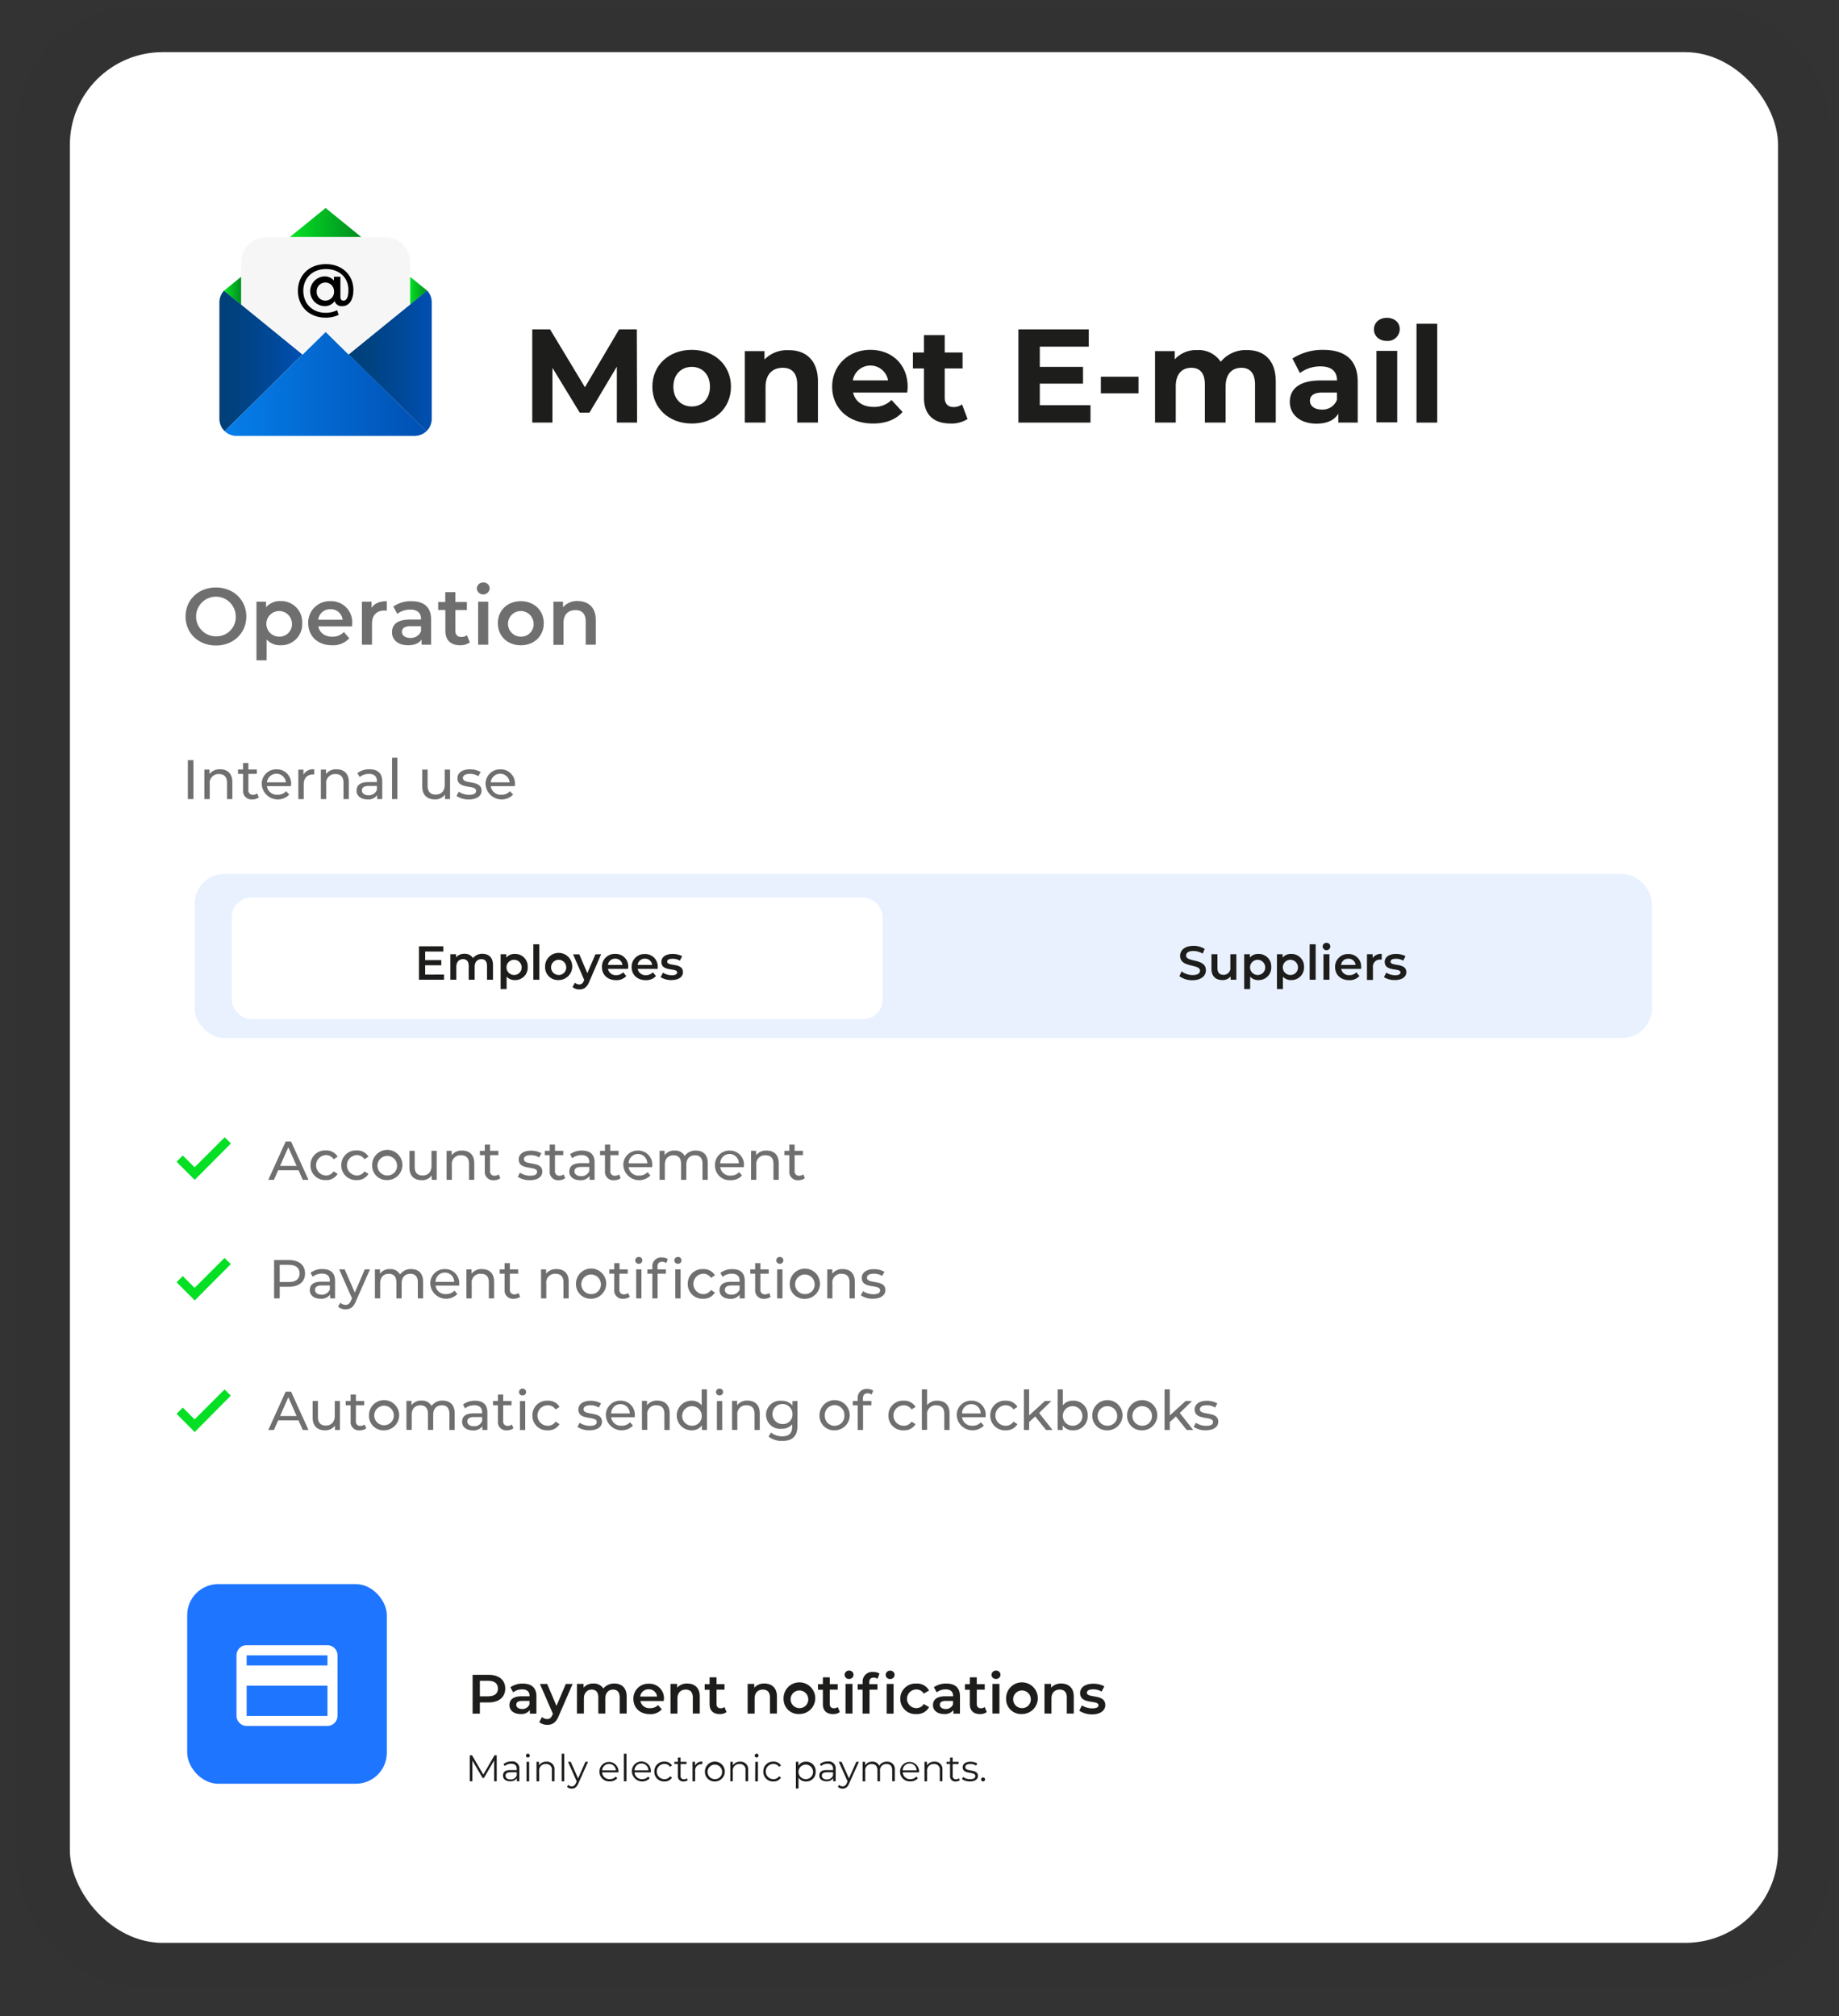 <svg xmlns="http://www.w3.org/2000/svg" xmlns:xlink="http://www.w3.org/1999/xlink" id="Capa_1" data-name="Capa 1" viewBox="0 0 591.76 648.82"><rect x="0" y="0" width="591.76" height="648.82" fill="#333333" stroke="none"/><defs><style>.cls-1{opacity:0.03;}.cls-2{fill:#fff;}.cls-3{opacity:0.1;}.cls-4{fill:#1e75ff;}.cls-5{fill:#1d1d1b;}.cls-6{fill:#706f6f;}.cls-7{fill:#05df24;}.cls-8{fill:url(#Degradado_sin_nombre_15);}.cls-9{fill:url(#Degradado_sin_nombre_33);}.cls-10{fill:url(#Degradado_sin_nombre_15-2);}.cls-11{fill:url(#Degradado_sin_nombre_33-2);}.cls-12{fill:url(#Degradado_sin_nombre_3);}.cls-13{fill:url(#Degradado_sin_nombre_15-3);}.cls-14{fill:#f6f6f6;}</style><linearGradient id="Degradado_sin_nombre_15" x1="131.93" y1="93.54" x2="137.44" y2="93.54" gradientUnits="userSpaceOnUse"><stop offset="0" stop-color="#05e024"></stop><stop offset="1" stop-color="#008c1e"></stop></linearGradient><linearGradient id="Degradado_sin_nombre_33" x1="70.6" y1="116.15" x2="97.37" y2="116.15" gradientUnits="userSpaceOnUse"><stop offset="0" stop-color="#003f77"></stop><stop offset="0.25" stop-color="#004281"></stop><stop offset="0.68" stop-color="#00499b"></stop><stop offset="1" stop-color="#0050b3"></stop></linearGradient><linearGradient id="Degradado_sin_nombre_15-2" x1="72.09" y1="93.54" x2="77.61" y2="93.54" xlink:href="#Degradado_sin_nombre_15"></linearGradient><linearGradient id="Degradado_sin_nombre_33-2" x1="112.17" y1="116.15" x2="138.93" y2="116.15" xlink:href="#Degradado_sin_nombre_33"></linearGradient><linearGradient id="Degradado_sin_nombre_3" x1="72.3" y1="123.56" x2="137.23" y2="123.56" gradientUnits="userSpaceOnUse"><stop offset="0" stop-color="#067eea"></stop><stop offset="1" stop-color="#0050b3"></stop></linearGradient><linearGradient id="Degradado_sin_nombre_15-3" x1="93.24" y1="71.63" x2="116.3" y2="71.63" xlink:href="#Degradado_sin_nombre_15"></linearGradient></defs><g class="cls-1"><rect x="5.44" y="1.92" width="583.76" height="637.58" rx="39.5"></rect></g><rect class="cls-2" x="22.48" y="16.78" width="549.67" height="608.49" rx="29.86"></rect><g class="cls-3"><rect class="cls-4" x="62.59" y="281.25" width="468.99" height="52.82" rx="9.6"></rect></g><rect class="cls-2" x="74.6" y="288.86" width="209.42" height="39.13" rx="6.2"></rect><path class="cls-5" d="M142.88,313.63v1.68h-8.07V304.55h7.85v1.68h-5.85V309H142v1.65h-5.19v3Z"></path><path class="cls-5" d="M158.64,310.6v4.71h-1.92v-4.46c0-1.46-.68-2.17-1.84-2.17s-2.14.83-2.14,2.46v4.17h-1.92v-4.46c0-1.46-.68-2.17-1.84-2.17s-2.14.83-2.14,2.46v4.17h-1.92V307.1h1.83v1a3.39,3.39,0,0,1,2.69-1.14,3.06,3.06,0,0,1,2.76,1.37,3.82,3.82,0,0,1,3.08-1.37C157.26,307,158.64,308.13,158.64,310.6Z"></path><path class="cls-5" d="M169.81,311.2a4,4,0,0,1-4.17,4.21,3.37,3.37,0,0,1-2.62-1.1v4h-1.93V307.1h1.83v1.08a3.37,3.37,0,0,1,2.72-1.17A4,4,0,0,1,169.81,311.2Zm-1.95,0a2.44,2.44,0,1,0-2.43,2.57A2.39,2.39,0,0,0,167.86,311.2Z"></path><path class="cls-5" d="M171.63,303.9h1.92v11.41h-1.92Z"></path><path class="cls-5" d="M175.4,311.2a4.37,4.37,0,1,1,4.36,4.21A4.13,4.13,0,0,1,175.4,311.2Zm6.8,0a2.44,2.44,0,1,0-2.44,2.57A2.39,2.39,0,0,0,182.2,311.2Z"></path><path class="cls-5" d="M193.43,307.1,189.59,316c-.75,1.86-1.8,2.42-3.16,2.42a3.37,3.37,0,0,1-2.2-.75l.77-1.41a2.1,2.1,0,0,0,1.41.57c.68,0,1.08-.33,1.45-1.14l.13-.32-3.58-8.24h2l2.58,6.07,2.6-6.07Z"></path><path class="cls-5" d="M202.08,311.82h-6.44a2.49,2.49,0,0,0,2.66,2,3,3,0,0,0,2.23-.9l1,1.19a4.17,4.17,0,0,1-3.3,1.33c-2.76,0-4.54-1.76-4.54-4.21A4.08,4.08,0,0,1,198,307a4,4,0,0,1,4.15,4.24C202.11,311.4,202.1,311.63,202.08,311.82Zm-6.45-1.28h4.65a2.23,2.23,0,0,0-2.32-2A2.26,2.26,0,0,0,195.63,310.54Z"></path><path class="cls-5" d="M211.64,311.82H205.2a2.49,2.49,0,0,0,2.66,2,2.92,2.92,0,0,0,2.22-.9l1,1.19a4.16,4.16,0,0,1-3.3,1.33c-2.75,0-4.53-1.76-4.53-4.21a4.07,4.07,0,0,1,4.24-4.19,4,4,0,0,1,4.15,4.24C211.67,311.4,211.65,311.63,211.64,311.82Zm-6.46-1.28h4.66a2.23,2.23,0,0,0-2.32-2A2.26,2.26,0,0,0,205.18,310.54Z"></path><path class="cls-5" d="M212.57,314.49l.74-1.46a5.49,5.49,0,0,0,2.86.82c1.21,0,1.72-.34,1.72-.91,0-1.57-5.07-.09-5.07-3.37,0-1.55,1.39-2.56,3.61-2.56a6.47,6.47,0,0,1,3.07.71l-.74,1.46a4.39,4.39,0,0,0-2.35-.62c-1.17,0-1.72.38-1.72.92,0,1.66,5.07.19,5.07,3.4,0,1.53-1.41,2.53-3.72,2.53A6.56,6.56,0,0,1,212.57,314.49Z"></path><path class="cls-5" d="M379.51,314.17l.69-1.55a6,6,0,0,0,3.55,1.18c1.68,0,2.39-.6,2.39-1.4,0-2.32-6.4-.8-6.4-4.79,0-1.74,1.39-3.21,4.34-3.21a6.76,6.76,0,0,1,3.58,1L387,306.9a6,6,0,0,0-3-.84c-1.66,0-2.33.64-2.33,1.46,0,2.29,6.37.79,6.37,4.74,0,1.72-1.4,3.2-4.35,3.2A6.92,6.92,0,0,1,379.51,314.17Z"></path><path class="cls-5" d="M397.84,307.1v8.21H396v-1.05a3.35,3.35,0,0,1-2.64,1.15c-2.1,0-3.53-1.15-3.53-3.62V307.1h1.92v4.43c0,1.49.7,2.19,1.92,2.19a2.16,2.16,0,0,0,2.24-2.47V307.1Z"></path><path class="cls-5" d="M409.07,311.2a4,4,0,0,1-4.16,4.21,3.37,3.37,0,0,1-2.63-1.1v4h-1.92V307.1h1.83v1.08a3.35,3.35,0,0,1,2.72-1.17A4,4,0,0,1,409.07,311.2Zm-1.95,0a2.44,2.44,0,1,0-2.43,2.57A2.39,2.39,0,0,0,407.12,311.2Z"></path><path class="cls-5" d="M419.61,311.2a4,4,0,0,1-4.16,4.21,3.37,3.37,0,0,1-2.63-1.1v4H410.9V307.1h1.83v1.08a3.35,3.35,0,0,1,2.72-1.17A4,4,0,0,1,419.61,311.2Zm-1.95,0a2.44,2.44,0,1,0-2.43,2.57A2.39,2.39,0,0,0,417.66,311.2Z"></path><path class="cls-5" d="M421.43,303.9h1.93v11.41h-1.93Z"></path><path class="cls-5" d="M425.61,304.6a1.18,1.18,0,0,1,1.23-1.16,1.15,1.15,0,0,1,1.23,1.11,1.23,1.23,0,0,1-2.46.05Zm.26,2.5h1.92v8.21h-1.92Z"></path><path class="cls-5" d="M438,311.82h-6.44a2.49,2.49,0,0,0,2.66,2,2.92,2.92,0,0,0,2.22-.9l1,1.19a4.16,4.16,0,0,1-3.3,1.33c-2.75,0-4.53-1.76-4.53-4.21a4.08,4.08,0,0,1,4.24-4.19,4,4,0,0,1,4.15,4.24C438,311.4,438,311.63,438,311.82Zm-6.46-1.28h4.66a2.23,2.23,0,0,0-2.32-2A2.26,2.26,0,0,0,431.54,310.54Z"></path><path class="cls-5" d="M444.62,307v1.83a2.58,2.58,0,0,0-.45,0,2.24,2.24,0,0,0-2.38,2.54v4h-1.92V307.1h1.83v1.2A3.22,3.22,0,0,1,444.62,307Z"></path><path class="cls-5" d="M445.34,314.49l.73-1.46a5.52,5.52,0,0,0,2.86.82c1.22,0,1.72-.34,1.72-.91,0-1.57-5.07-.09-5.07-3.37,0-1.55,1.4-2.56,3.61-2.56a6.52,6.52,0,0,1,3.08.71l-.74,1.46a4.41,4.41,0,0,0-2.35-.62c-1.17,0-1.72.38-1.72.92,0,1.66,5.07.19,5.07,3.4,0,1.53-1.42,2.53-3.72,2.53A6.51,6.51,0,0,1,445.34,314.49Z"></path><rect class="cls-4" x="60.24" y="509.82" width="64.23" height="64.23" rx="9.95"></rect><path class="cls-5" d="M159.84,564.91v8.36H159v-6.69l-3.29,5.63h-.41l-3.29-5.6v6.66h-.85v-8.36h.73l3.63,6.2,3.6-6.2Z"></path><path class="cls-5" d="M167.12,569.37v3.9h-.81v-1a2.36,2.36,0,0,1-2.16,1c-1.42,0-2.29-.74-2.29-1.83s.62-1.78,2.42-1.78h2v-.38c0-1.08-.61-1.66-1.78-1.66a3.19,3.19,0,0,0-2.1.74l-.38-.63a4,4,0,0,1,2.56-.85A2.23,2.23,0,0,1,167.12,569.37Zm-.84,2v-1h-2c-1.21,0-1.61.48-1.61,1.13s.59,1.18,1.59,1.18A2,2,0,0,0,166.28,571.38Z"></path><path class="cls-5" d="M169.24,565a.62.62,0,0,1,1.24,0,.62.62,0,0,1-1.24,0Zm.19,2h.85v6.29h-.85Z"></path><path class="cls-5" d="M178.42,569.63v3.64h-.85v-3.56a1.75,1.75,0,0,0-1.88-2,2.06,2.06,0,0,0-2.2,2.27v3.3h-.85V567h.81v1.16a2.66,2.66,0,0,1,2.39-1.2A2.4,2.4,0,0,1,178.42,569.63Z"></path><path class="cls-5" d="M180.73,564.4h.84v8.87h-.84Z"></path><path class="cls-5" d="M189.22,567l-3.14,7c-.53,1.23-1.2,1.63-2.09,1.63a2.11,2.11,0,0,1-1.53-.58l.39-.63a1.57,1.57,0,0,0,1.15.48c.56,0,.94-.26,1.3-1l.28-.61L182.77,567h.88l2.37,5.35,2.36-5.35Z"></path><path class="cls-5" d="M199,570.39h-5.25a2.33,2.33,0,0,0,2.47,2.19,2.47,2.47,0,0,0,1.92-.83l.48.55a3.08,3.08,0,0,1-2.42,1,3.11,3.11,0,0,1-3.3-3.2,3.06,3.06,0,1,1,6.12,0C199,570.2,199,570.29,199,570.39Zm-5.25-.63h4.45a2.23,2.23,0,0,0-4.45,0Z"></path><path class="cls-5" d="M200.76,564.4h.84v8.87h-.84Z"></path><path class="cls-5" d="M209.44,570.39h-5.26a2.34,2.34,0,0,0,2.48,2.19,2.48,2.48,0,0,0,1.92-.83l.48.55a3.32,3.32,0,0,1-5.72-2.17,3.06,3.06,0,1,1,6.11,0C209.45,570.2,209.44,570.29,209.44,570.39Zm-5.26-.63h4.46a2.23,2.23,0,0,0-4.46,0Z"></path><path class="cls-5" d="M210.55,570.13a3.09,3.09,0,0,1,3.24-3.19,2.75,2.75,0,0,1,2.46,1.24l-.64.43a2.11,2.11,0,0,0-1.82-.93,2.45,2.45,0,0,0,0,4.9,2.11,2.11,0,0,0,1.82-.92l.64.43a2.77,2.77,0,0,1-2.46,1.24A3.1,3.1,0,0,1,210.55,570.13Z"></path><path class="cls-5" d="M221.29,572.89a2,2,0,0,1-1.33.44,1.67,1.67,0,0,1-1.84-1.83v-3.8H217V567h1.12v-1.37H219V567h1.91v.72H219v3.75a1,1,0,0,0,1.09,1.15,1.44,1.44,0,0,0,.93-.32Z"></path><path class="cls-5" d="M226,566.94v.82h-.2a2,2,0,0,0-2.11,2.32v3.2h-.85V567h.81v1.24A2.36,2.36,0,0,1,226,566.94Z"></path><path class="cls-5" d="M226.83,570.13a3.2,3.2,0,1,1,3.2,3.2A3.09,3.09,0,0,1,226.83,570.13Zm5.53,0a2.34,2.34,0,1,0-2.33,2.45A2.29,2.29,0,0,0,232.36,570.13Z"></path><path class="cls-5" d="M240.74,569.63v3.64h-.85v-3.56a1.76,1.76,0,0,0-1.89-2,2.06,2.06,0,0,0-2.2,2.27v3.3H235V567h.81v1.16a2.66,2.66,0,0,1,2.39-1.2A2.41,2.41,0,0,1,240.74,569.63Z"></path><path class="cls-5" d="M242.85,565a.62.62,0,0,1,1.24,0,.62.62,0,0,1-1.24,0Zm.19,2h.85v6.29H243Z"></path><path class="cls-5" d="M245.62,570.13a3.09,3.09,0,0,1,3.24-3.19,2.75,2.75,0,0,1,2.46,1.24l-.64.43a2.14,2.14,0,0,0-1.82-.93,2.45,2.45,0,0,0,0,4.9,2.13,2.13,0,0,0,1.82-.92l.64.43a2.77,2.77,0,0,1-2.46,1.24A3.1,3.1,0,0,1,245.62,570.13Z"></path><path class="cls-5" d="M262.47,570.13a3,3,0,0,1-3.13,3.2,2.76,2.76,0,0,1-2.39-1.24v3.5h-.85V567h.82v1.25a2.72,2.72,0,0,1,2.42-1.29A3,3,0,0,1,262.47,570.13Zm-.85,0a2.34,2.34,0,1,0-2.34,2.45A2.31,2.31,0,0,0,261.62,570.13Z"></path><path class="cls-5" d="M268.91,569.37v3.9h-.81v-1a2.37,2.37,0,0,1-2.16,1c-1.43,0-2.3-.74-2.3-1.83s.62-1.78,2.43-1.78h2v-.38c0-1.08-.61-1.66-1.78-1.66a3.16,3.16,0,0,0-2.09.74l-.38-.63a4,4,0,0,1,2.55-.85A2.23,2.23,0,0,1,268.91,569.37Zm-.85,2v-1h-2c-1.22,0-1.61.48-1.61,1.13s.58,1.18,1.59,1.18A2,2,0,0,0,268.06,571.38Z"></path><path class="cls-5" d="M276.38,567l-3.15,7c-.52,1.23-1.19,1.63-2.09,1.63a2.15,2.15,0,0,1-1.53-.58l.4-.63a1.56,1.56,0,0,0,1.14.48c.57,0,1-.26,1.31-1l.27-.61L269.92,567h.89l2.36,5.35,2.37-5.35Z"></path><path class="cls-5" d="M287.94,569.63v3.64h-.85v-3.56c0-1.33-.67-2-1.8-2a2,2,0,0,0-2.11,2.27v3.3h-.84v-3.56c0-1.33-.67-2-1.82-2a2,2,0,0,0-2.1,2.27v3.3h-.85V567h.81v1.15a2.55,2.55,0,0,1,2.31-1.19,2.25,2.25,0,0,1,2.23,1.32,2.74,2.74,0,0,1,2.49-1.32A2.37,2.37,0,0,1,287.94,569.63Z"></path><path class="cls-5" d="M295.74,570.39h-5.26a2.33,2.33,0,0,0,2.47,2.19,2.49,2.49,0,0,0,1.93-.83l.47.55a3.08,3.08,0,0,1-2.42,1,3.11,3.11,0,0,1-3.3-3.2,3.06,3.06,0,1,1,6.12,0C295.75,570.2,295.74,570.29,295.74,570.39Zm-5.26-.63h4.46a2.23,2.23,0,0,0-4.46,0Z"></path><path class="cls-5" d="M303.26,569.63v3.64h-.85v-3.56a1.75,1.75,0,0,0-1.88-2,2.06,2.06,0,0,0-2.2,2.27v3.3h-.85V567h.81v1.16a2.64,2.64,0,0,1,2.39-1.2A2.4,2.4,0,0,1,303.26,569.63Z"></path><path class="cls-5" d="M308.87,572.89a2,2,0,0,1-1.32.44,1.66,1.66,0,0,1-1.84-1.83v-3.8h-1.13V567h1.13v-1.37h.85V567h1.91v.72h-1.91v3.75a1,1,0,0,0,1.08,1.15,1.4,1.4,0,0,0,.93-.32Z"></path><path class="cls-5" d="M309.54,572.55l.38-.67a3.78,3.78,0,0,0,2.24.71c1.19,0,1.68-.41,1.68-1,0-1.64-4.07-.35-4.07-2.83,0-1,.88-1.79,2.48-1.79a4.26,4.26,0,0,1,2.23.58l-.37.68a3.25,3.25,0,0,0-1.86-.53c-1.13,0-1.63.44-1.63,1,0,1.69,4.07.41,4.07,2.83,0,1.08-.95,1.79-2.59,1.79A4.24,4.24,0,0,1,309.54,572.55Z"></path><path class="cls-5" d="M315.7,572.67a.64.64,0,1,1,1.28,0,.64.64,0,1,1-1.28,0Z"></path><path class="cls-5" d="M162.58,543.42c0,2.76-2,4.47-5.34,4.47h-2.83v3.61h-2.33V539h5.16C160.54,539,162.58,540.65,162.58,543.42Zm-2.35,0c0-1.57-1.06-2.49-3.1-2.49h-2.72v5h2.72C159.17,545.91,160.23,545,160.23,543.42Z"></path><path class="cls-5" d="M172.61,545.9v5.6H170.5v-1.16a3.41,3.41,0,0,1-3,1.29c-2.19,0-3.57-1.2-3.57-2.87s1.08-2.85,4-2.85h2.47v-.14c0-1.31-.79-2.08-2.38-2.08a4.73,4.73,0,0,0-2.9.95l-.88-1.63a6.72,6.72,0,0,1,4-1.18C171,541.83,172.61,543.14,172.61,545.9Zm-2.24,2.61V547.4h-2.31c-1.52,0-1.93.58-1.93,1.27S166.81,550,168,550A2.42,2.42,0,0,0,170.37,548.51Z"></path><path class="cls-5" d="M184.26,541.94l-4.48,10.33c-.88,2.17-2.1,2.83-3.69,2.83a4,4,0,0,1-2.56-.87l.89-1.65a2.44,2.44,0,0,0,1.65.66c.79,0,1.25-.37,1.68-1.32l.16-.38-4.17-9.6h2.33l3,7.07,3-7.07Z"></path><path class="cls-5" d="M201.65,546v5.48h-2.24v-5.19c0-1.7-.79-2.53-2.15-2.53s-2.49,1-2.49,2.87v4.85h-2.24v-5.19c0-1.7-.78-2.53-2.15-2.53s-2.49,1-2.49,2.87v4.85h-2.24v-9.56h2.14v1.22a3.94,3.94,0,0,1,3.13-1.33,3.61,3.61,0,0,1,3.23,1.59,4.48,4.48,0,0,1,3.58-1.59C200,541.83,201.65,543.14,201.65,546Z"></path><path class="cls-5" d="M213.57,547.44h-7.51a2.91,2.91,0,0,0,3.1,2.29,3.42,3.42,0,0,0,2.6-1l1.2,1.38a4.85,4.85,0,0,1-3.85,1.56c-3.21,0-5.29-2.06-5.29-4.91a4.76,4.76,0,0,1,5-4.89,4.66,4.66,0,0,1,4.83,4.94C213.6,547,213.59,547.22,213.57,547.44ZM206,546h5.43a2.6,2.6,0,0,0-2.7-2.33A2.65,2.65,0,0,0,206,546Z"></path><path class="cls-5" d="M225.18,546v5.48h-2.24v-5.19c0-1.7-.84-2.53-2.28-2.53-1.59,0-2.67,1-2.67,2.89v4.83h-2.23v-9.56h2.13v1.23a4.17,4.17,0,0,1,3.29-1.34C223.48,541.83,225.18,543.14,225.18,546Z"></path><path class="cls-5" d="M233.78,551a3.52,3.52,0,0,1-2.15.65c-2.1,0-3.3-1.11-3.3-3.23v-4.6h-1.57V542h1.57v-2.19h2.24V542h2.56v1.79h-2.56v4.55c0,.93.47,1.43,1.33,1.43a2,2,0,0,0,1.25-.39Z"></path><path class="cls-5" d="M250,546v5.48h-2.24v-5.19c0-1.7-.84-2.53-2.27-2.53-1.6,0-2.67,1-2.67,2.89v4.83h-2.24v-9.56h2.13v1.23a4.2,4.2,0,0,1,3.3-1.34C248.29,541.83,250,543.14,250,546Z"></path><path class="cls-5" d="M252.14,546.72a5.1,5.1,0,1,1,5.09,4.91A4.81,4.81,0,0,1,252.14,546.72Zm7.94,0a2.84,2.84,0,1,0-2.85,3A2.78,2.78,0,0,0,260.08,546.72Z"></path><path class="cls-5" d="M270.24,551a3.54,3.54,0,0,1-2.15.65c-2.1,0-3.3-1.11-3.3-3.23v-4.6h-1.57V542h1.57v-2.19H267V542h2.56v1.79H267v4.55c0,.93.47,1.43,1.33,1.43a2,2,0,0,0,1.25-.39Z"></path><path class="cls-5" d="M271.78,539a1.37,1.37,0,0,1,1.43-1.35,1.34,1.34,0,0,1,1.44,1.29,1.38,1.38,0,0,1-1.44,1.4A1.36,1.36,0,0,1,271.78,539Zm.3,2.92h2.24v9.56h-2.24Z"></path><path class="cls-5" d="M281,538.09a3.55,3.55,0,0,1,2,.52l-.63,1.68a2.22,2.22,0,0,0-1.23-.39c-.93,0-1.42.51-1.42,1.54V542h2.64v1.79h-2.56v7.7h-2.24v-7.7H276V542h1.58v-.61A3.09,3.09,0,0,1,281,538.09Zm4,.93a1.37,1.37,0,0,1,1.43-1.35,1.34,1.34,0,0,1,1.44,1.29,1.38,1.38,0,0,1-1.44,1.4A1.36,1.36,0,0,1,285,539Zm.31,2.92h2.23v9.56h-2.23Z"></path><path class="cls-5" d="M289.7,546.72a4.84,4.84,0,0,1,5.17-4.89,4.31,4.31,0,0,1,4.09,2.22l-1.72,1a2.71,2.71,0,0,0-2.38-1.33,3,3,0,0,0,0,6,2.72,2.72,0,0,0,2.38-1.32l1.72,1a4.36,4.36,0,0,1-4.09,2.24A4.85,4.85,0,0,1,289.7,546.72Z"></path><path class="cls-5" d="M308.9,545.9v5.6h-2.11v-1.16a3.41,3.41,0,0,1-3,1.29c-2.19,0-3.57-1.2-3.57-2.87s1.08-2.85,4-2.85h2.47v-.14c0-1.31-.79-2.08-2.38-2.08a4.71,4.71,0,0,0-2.9.95L300.5,543a6.72,6.72,0,0,1,4.05-1.18C307.31,541.83,308.9,543.14,308.9,545.9Zm-2.24,2.61V547.4h-2.31c-1.52,0-1.93.58-1.93,1.27s.68,1.33,1.82,1.33A2.42,2.42,0,0,0,306.66,548.51Z"></path><path class="cls-5" d="M317.52,551a3.52,3.52,0,0,1-2.15.65c-2.1,0-3.3-1.11-3.3-3.23v-4.6H310.5V542h1.57v-2.19h2.24V542h2.56v1.79h-2.56v4.55c0,.93.47,1.43,1.33,1.43a2,2,0,0,0,1.25-.39Z"></path><path class="cls-5" d="M319.06,539a1.37,1.37,0,0,1,1.43-1.35,1.34,1.34,0,0,1,1.44,1.29,1.38,1.38,0,0,1-1.44,1.4A1.36,1.36,0,0,1,319.06,539Zm.3,2.92h2.24v9.56h-2.24Z"></path><path class="cls-5" d="M323.75,546.72a5.1,5.1,0,1,1,5.09,4.91A4.81,4.81,0,0,1,323.75,546.72Zm7.94,0a2.84,2.84,0,1,0-2.85,3A2.78,2.78,0,0,0,331.69,546.72Z"></path><path class="cls-5" d="M345.52,546v5.48h-2.24v-5.19c0-1.7-.84-2.53-2.27-2.53-1.6,0-2.67,1-2.67,2.89v4.83H336.1v-9.56h2.13v1.23a4.18,4.18,0,0,1,3.3-1.34C343.82,541.83,345.52,543.14,345.52,546Z"></path><path class="cls-5" d="M347.28,550.55l.86-1.7a6.38,6.38,0,0,0,3.33.95c1.42,0,2-.39,2-1,0-1.83-5.91-.11-5.91-3.93,0-1.81,1.63-3,4.21-3a7.6,7.6,0,0,1,3.58.82l-.86,1.71a5.24,5.24,0,0,0-2.74-.72c-1.36,0-2,.45-2,1.07,0,1.94,5.91.22,5.91,4,0,1.79-1.65,3-4.33,3A7.58,7.58,0,0,1,347.28,550.55Z"></path><path class="cls-6" d="M96.06,376.63H89.5l-1.35,3.08H86.33l5.59-12.33h1.74l5.61,12.33H97.42Zm-.62-1.41-2.66-6-2.66,6Z"></path><path class="cls-6" d="M99.91,375a4.66,4.66,0,0,1,4.93-4.75,4.15,4.15,0,0,1,3.81,2l-1.29.83a2.9,2.9,0,0,0-2.54-1.34,3.29,3.29,0,0,0,0,6.57,2.9,2.9,0,0,0,2.54-1.34l1.29.81a4.17,4.17,0,0,1-3.81,2A4.68,4.68,0,0,1,99.91,375Z"></path><path class="cls-6" d="M109.83,375a4.66,4.66,0,0,1,4.94-4.75,4.15,4.15,0,0,1,3.8,2l-1.28.83a2.91,2.91,0,0,0-2.54-1.34,3.29,3.29,0,0,0,0,6.57,2.91,2.91,0,0,0,2.54-1.34l1.28.81a4.16,4.16,0,0,1-3.8,2A4.68,4.68,0,0,1,109.83,375Z"></path><path class="cls-6" d="M119.76,375a4.86,4.86,0,1,1,4.86,4.78A4.64,4.64,0,0,1,119.76,375Zm8,0a3.15,3.15,0,1,0-3.14,3.3A3.06,3.06,0,0,0,127.76,375Z"></path><path class="cls-6" d="M140.52,370.37v9.34h-1.6v-1.4a3.82,3.82,0,0,1-3.17,1.51c-2.42,0-4-1.32-4-4.07v-5.38h1.69v5.19c0,1.83.92,2.75,2.52,2.75,1.76,0,2.89-1.1,2.89-3.11v-4.83Z"></path><path class="cls-6" d="M152.61,374.34v5.37h-1.69v-5.18c0-1.83-.91-2.73-2.52-2.73a2.78,2.78,0,0,0-3,3.1v4.81h-1.69v-9.34h1.62v1.41a4,4,0,0,1,3.37-1.49C151,370.29,152.61,371.59,152.61,374.34Z"></path><path class="cls-6" d="M161,379.17a3.2,3.2,0,0,1-2,.65,2.67,2.67,0,0,1-3-2.93v-5.12h-1.58v-1.4H156v-2h1.69v2h2.68v1.4h-2.68v5.05a1.38,1.38,0,0,0,1.47,1.57,2.14,2.14,0,0,0,1.32-.44Z"></path><path class="cls-6" d="M166.61,378.73l.71-1.34a6,6,0,0,0,3.28,1c1.57,0,2.22-.48,2.22-1.27,0-2.1-5.91-.28-5.91-4,0-1.68,1.5-2.8,3.9-2.8a6.76,6.76,0,0,1,3.4.84l-.72,1.34a4.94,4.94,0,0,0-2.7-.74c-1.48,0-2.2.55-2.2,1.29,0,2.2,5.92.4,5.92,4,0,1.7-1.55,2.77-4,2.77A6.81,6.81,0,0,1,166.61,378.73Z"></path><path class="cls-6" d="M181.88,379.17a3.2,3.2,0,0,1-2,.65,2.67,2.67,0,0,1-3-2.93v-5.12h-1.58v-1.4h1.58v-2h1.7v2h2.67v1.4h-2.67v5.05a1.37,1.37,0,0,0,1.46,1.57,2.14,2.14,0,0,0,1.32-.44Z"></path><path class="cls-6" d="M191.33,374.08v5.63h-1.61v-1.23a3.44,3.44,0,0,1-3.06,1.34c-2.12,0-3.46-1.13-3.46-2.75s1-2.73,3.76-2.73h2.67V374c0-1.42-.82-2.25-2.5-2.25a4.75,4.75,0,0,0-3,1l-.7-1.27a6.25,6.25,0,0,1,3.86-1.19C189.88,370.29,191.33,371.52,191.33,374.08Zm-1.7,2.78v-1.3H187c-1.68,0-2.15.65-2.15,1.44s.77,1.52,2.06,1.52A2.71,2.71,0,0,0,189.63,376.86Z"></path><path class="cls-6" d="M199.72,379.17a3.2,3.2,0,0,1-2.05.65,2.67,2.67,0,0,1-3-2.93v-5.12h-1.58v-1.4h1.58v-2h1.69v2h2.68v1.4H196.4v5.05a1.38,1.38,0,0,0,1.47,1.57,2.14,2.14,0,0,0,1.32-.44Z"></path><path class="cls-6" d="M209.86,375.61h-7.58a3.16,3.16,0,0,0,3.38,2.73,3.5,3.5,0,0,0,2.7-1.13l.93,1.1a5.1,5.1,0,0,1-8.71-3.27,4.58,4.58,0,0,1,4.69-4.75,4.5,4.5,0,0,1,4.62,4.81C209.89,375.24,209.87,375.45,209.86,375.61Zm-7.58-1.22h6a3,3,0,0,0-6,0Z"></path><path class="cls-6" d="M227.75,374.34v5.37h-1.7v-5.18c0-1.83-.88-2.73-2.41-2.73-1.69,0-2.8,1.08-2.8,3.1v4.81h-1.69v-5.18c0-1.83-.89-2.73-2.42-2.73-1.69,0-2.8,1.08-2.8,3.1v4.81h-1.69v-9.34h1.62v1.4a3.75,3.75,0,0,1,3.22-1.48,3.47,3.47,0,0,1,3.25,1.72,4.21,4.21,0,0,1,3.59-1.72C226.2,370.29,227.75,371.59,227.75,374.34Z"></path><path class="cls-6" d="M239.33,375.61h-7.58a3.17,3.17,0,0,0,3.39,2.73,3.46,3.46,0,0,0,2.69-1.13l.94,1.1a4.73,4.73,0,0,1-3.69,1.51,4.68,4.68,0,0,1-5-4.78,4.57,4.57,0,0,1,4.69-4.75,4.5,4.5,0,0,1,4.62,4.81A4.75,4.75,0,0,1,239.33,375.61Zm-7.58-1.22h6a3,3,0,0,0-6,0Z"></path><path class="cls-6" d="M250.58,374.34v5.37h-1.69v-5.18c0-1.83-.92-2.73-2.52-2.73a2.78,2.78,0,0,0-3,3.1v4.81h-1.69v-9.34h1.62v1.41a4,4,0,0,1,3.37-1.49C249,370.29,250.58,371.59,250.58,374.34Z"></path><path class="cls-6" d="M259,379.17a3.19,3.19,0,0,1-2,.65,2.67,2.67,0,0,1-3-2.93v-5.12h-1.58v-1.4H254v-2h1.7v2h2.68v1.4h-2.68v5.05a1.38,1.38,0,0,0,1.46,1.57,2.14,2.14,0,0,0,1.32-.44Z"></path><path class="cls-6" d="M98.16,409.82c0,2.68-1.94,4.3-5.15,4.3H90v3.74H88.2V405.52H93C96.22,405.52,98.16,407.14,98.16,409.82Zm-1.76,0c0-1.76-1.18-2.76-3.44-2.76H90v5.53h3C95.22,412.59,96.4,411.59,96.4,409.82Z"></path><path class="cls-6" d="M107.82,412.22v5.64h-1.6v-1.23a3.5,3.5,0,0,1-3.07,1.34c-2.12,0-3.46-1.13-3.46-2.75s1-2.74,3.76-2.74h2.68v-.33c0-1.43-.83-2.26-2.51-2.26a4.72,4.72,0,0,0-3,1l-.7-1.27a6.19,6.19,0,0,1,3.86-1.2C106.37,408.43,107.82,409.66,107.82,412.22ZM106.13,415v-1.3h-2.61c-1.68,0-2.15.65-2.15,1.45s.77,1.51,2.06,1.51A2.71,2.71,0,0,0,106.13,415Z"></path><path class="cls-6" d="M119.05,408.52l-4.53,10.27c-.83,2-1.9,2.59-3.33,2.59a3.53,3.53,0,0,1-2.4-.86l.72-1.27a2.4,2.4,0,0,0,1.68.69c.81,0,1.32-.37,1.78-1.45l.3-.65-4.13-9.32h1.77l3.26,7.47,3.22-7.47Z"></path><path class="cls-6" d="M136.15,412.48v5.38h-1.7v-5.18c0-1.83-.88-2.73-2.41-2.73-1.69,0-2.8,1.07-2.8,3.1v4.81h-1.69v-5.18c0-1.83-.89-2.73-2.42-2.73-1.69,0-2.8,1.07-2.8,3.1v4.81h-1.69v-9.34h1.62v1.39a3.78,3.78,0,0,1,3.22-1.48,3.46,3.46,0,0,1,3.25,1.73,4.2,4.2,0,0,1,3.59-1.73C134.6,408.43,136.15,409.73,136.15,412.48Z"></path><path class="cls-6" d="M147.73,413.75h-7.58a3.17,3.17,0,0,0,3.39,2.73,3.49,3.49,0,0,0,2.69-1.12l.94,1.09a5.09,5.09,0,0,1-8.71-3.26,4.57,4.57,0,0,1,4.69-4.76,4.5,4.5,0,0,1,4.62,4.81A4.75,4.75,0,0,1,147.73,413.75Zm-7.58-1.21h6a3,3,0,0,0-6,0Z"></path><path class="cls-6" d="M159,412.48v5.38h-1.69v-5.18c0-1.83-.92-2.73-2.52-2.73a2.77,2.77,0,0,0-3,3.1v4.81h-1.7v-9.34h1.63v1.41a4,4,0,0,1,3.36-1.5C157.37,408.43,159,409.73,159,412.48Z"></path><path class="cls-6" d="M167.37,417.31a3.2,3.2,0,0,1-2,.66,2.67,2.67,0,0,1-3-2.93v-5.13h-1.58v-1.39h1.58v-2h1.7v2h2.68v1.39h-2.68V415a1.38,1.38,0,0,0,1.46,1.57,2.14,2.14,0,0,0,1.32-.44Z"></path><path class="cls-6" d="M183,412.48v5.38h-1.69v-5.18c0-1.83-.92-2.73-2.52-2.73a2.77,2.77,0,0,0-3,3.1v4.81h-1.69v-9.34h1.62v1.41a4,4,0,0,1,3.37-1.5C181.42,408.43,183,409.73,183,412.48Z"></path><path class="cls-6" d="M185.35,413.19a4.86,4.86,0,1,1,4.87,4.78A4.65,4.65,0,0,1,185.35,413.19Zm8,0a3.15,3.15,0,1,0-3.13,3.29A3.07,3.07,0,0,0,193.35,413.19Z"></path><path class="cls-6" d="M202.66,417.31a3.18,3.18,0,0,1-2,.66,2.66,2.66,0,0,1-3-2.93v-5.13h-1.59v-1.39h1.59v-2h1.69v2H202v1.39h-2.68V415a1.38,1.38,0,0,0,1.46,1.57,2.12,2.12,0,0,0,1.32-.44Z"></path><path class="cls-6" d="M204.41,405.63a1.11,1.11,0,0,1,1.14-1.11,1.09,1.09,0,0,1,1.15,1.07,1.11,1.11,0,0,1-1.15,1.13A1.09,1.09,0,0,1,204.41,405.63Zm.3,2.89h1.69v9.34h-1.69Z"></path><path class="cls-6" d="M213,404.68a3.16,3.16,0,0,1,1.9.54l-.51,1.29a2.22,2.22,0,0,0-1.31-.44c-1,0-1.51.56-1.51,1.64v.81h2.71v1.39h-2.68v7.95h-1.69v-7.95h-1.58v-1.39h1.58v-.83A2.81,2.81,0,0,1,213,404.68Zm4,.95a1.11,1.11,0,0,1,1.14-1.11,1.09,1.09,0,0,1,1.15,1.07,1.11,1.11,0,0,1-1.15,1.13A1.09,1.09,0,0,1,217,405.63Zm.3,2.89H219v9.34h-1.69Z"></path><path class="cls-6" d="M221.31,413.19a4.67,4.67,0,0,1,4.94-4.76,4.18,4.18,0,0,1,3.81,2l-1.29.83a2.91,2.91,0,0,0-2.54-1.34,3.29,3.29,0,0,0,0,6.57,2.92,2.92,0,0,0,2.54-1.33l1.29.81a4.2,4.2,0,0,1-3.81,2A4.69,4.69,0,0,1,221.31,413.19Z"></path><path class="cls-6" d="M239.65,412.22v5.64H238v-1.23A3.47,3.47,0,0,1,235,418c-2.12,0-3.46-1.13-3.46-2.75s1-2.74,3.76-2.74H238v-.33c0-1.43-.82-2.26-2.5-2.26a4.7,4.7,0,0,0-3,1l-.7-1.27a6.19,6.19,0,0,1,3.86-1.2C238.2,408.43,239.65,409.66,239.65,412.22ZM238,415v-1.3h-2.6c-1.68,0-2.15.65-2.15,1.45s.77,1.51,2.06,1.51A2.69,2.69,0,0,0,238,415Z"></path><path class="cls-6" d="M248,417.31a3.21,3.21,0,0,1-2,.66,2.67,2.67,0,0,1-3-2.93v-5.13h-1.58v-1.39H243v-2h1.69v2h2.68v1.39h-2.68V415a1.38,1.38,0,0,0,1.47,1.57,2.14,2.14,0,0,0,1.32-.44Z"></path><path class="cls-6" d="M249.78,405.63a1.12,1.12,0,0,1,1.15-1.11,1.1,1.1,0,0,1,1.15,1.07,1.15,1.15,0,0,1-2.3,0Zm.3,2.89h1.7v9.34h-1.7Z"></path><path class="cls-6" d="M254.14,413.19A4.86,4.86,0,1,1,259,418,4.64,4.64,0,0,1,254.14,413.19Zm8,0a3.15,3.15,0,1,0-3.14,3.29A3.07,3.07,0,0,0,262.14,413.19Z"></path><path class="cls-6" d="M275.06,412.48v5.38h-1.69v-5.18c0-1.83-.92-2.73-2.52-2.73a2.77,2.77,0,0,0-3,3.1v4.81H266.2v-9.34h1.62v1.41a4,4,0,0,1,3.36-1.5C273.46,408.43,275.06,409.73,275.06,412.48Z"></path><path class="cls-6" d="M277,416.87l.71-1.34a5.93,5.93,0,0,0,3.27,1c1.57,0,2.22-.47,2.22-1.27,0-2.09-5.9-.28-5.9-4,0-1.67,1.5-2.8,3.89-2.8a6.8,6.8,0,0,1,3.41.85l-.73,1.34a4.83,4.83,0,0,0-2.69-.74c-1.48,0-2.21.54-2.21,1.28,0,2.21,5.93.41,5.93,4,0,1.69-1.56,2.77-4,2.77A6.73,6.73,0,0,1,277,416.87Z"></path><path class="cls-6" d="M96.06,457.13H89.5l-1.35,3.08H86.33l5.59-12.34h1.74l5.61,12.34H97.42Zm-.62-1.41-2.66-6.05-2.66,6.05Z"></path><path class="cls-6" d="M109.39,450.87v9.34h-1.61V458.8a3.79,3.79,0,0,1-3.17,1.52c-2.41,0-4-1.33-4-4.08v-5.37h1.7v5.18c0,1.83.91,2.75,2.52,2.75s2.89-1.09,2.89-3.1v-4.83Z"></path><path class="cls-6" d="M117.87,459.66a3.21,3.21,0,0,1-2.05.66,2.67,2.67,0,0,1-3-2.93v-5.13h-1.58v-1.39h1.58v-2.05h1.7v2.05h2.68v1.39h-2.68v5.06a1.37,1.37,0,0,0,1.46,1.57,2.14,2.14,0,0,0,1.32-.44Z"></path><path class="cls-6" d="M118.73,455.54a4.86,4.86,0,1,1,4.87,4.78A4.65,4.65,0,0,1,118.73,455.54Zm8,0a3.15,3.15,0,1,0-6.3,0,3.15,3.15,0,1,0,6.3,0Z"></path><path class="cls-6" d="M146.3,454.83v5.38h-1.69V455c0-1.83-.88-2.73-2.41-2.73-1.7,0-2.81,1.07-2.81,3.1v4.81H137.7V455c0-1.83-.88-2.73-2.41-2.73-1.7,0-2.81,1.07-2.81,3.1v4.81h-1.69v-9.34h1.62v1.39a3.8,3.8,0,0,1,3.23-1.48,3.46,3.46,0,0,1,3.24,1.73,4.22,4.22,0,0,1,3.6-1.73C144.75,450.78,146.3,452.09,146.3,454.83Z"></path><path class="cls-6" d="M156.83,454.57v5.64h-1.61V459a3.47,3.47,0,0,1-3.06,1.34c-2.12,0-3.46-1.13-3.46-2.75s1-2.74,3.76-2.74h2.68v-.33c0-1.43-.83-2.26-2.51-2.26a4.72,4.72,0,0,0-3,1L149,452a6.19,6.19,0,0,1,3.86-1.2C155.38,450.78,156.83,452,156.83,454.57Zm-1.69,2.78v-1.3h-2.61c-1.68,0-2.15.65-2.15,1.45s.77,1.51,2.06,1.51A2.71,2.71,0,0,0,155.14,457.35Z"></path><path class="cls-6" d="M165.22,459.66a3.2,3.2,0,0,1-2,.66,2.67,2.67,0,0,1-3-2.93v-5.13h-1.58v-1.39h1.58v-2.05h1.7v2.05h2.68v1.39h-2.68v5.06a1.38,1.38,0,0,0,1.46,1.57,2.14,2.14,0,0,0,1.32-.44Z"></path><path class="cls-6" d="M167,448a1.11,1.11,0,0,1,1.14-1.11,1.1,1.1,0,0,1,1.15,1.07,1.11,1.11,0,0,1-1.15,1.13A1.09,1.09,0,0,1,167,448Zm.3,2.89H169v9.34h-1.69Z"></path><path class="cls-6" d="M171.32,455.54a4.66,4.66,0,0,1,4.93-4.76,4.17,4.17,0,0,1,3.81,2l-1.28.83a2.91,2.91,0,0,0-2.54-1.34,3.29,3.29,0,0,0,0,6.58,2.93,2.93,0,0,0,2.54-1.34l1.28.81a4.19,4.19,0,0,1-3.81,2A4.68,4.68,0,0,1,171.32,455.54Z"></path><path class="cls-6" d="M185.81,459.22l.71-1.34a5.93,5.93,0,0,0,3.27,1c1.57,0,2.23-.47,2.23-1.27,0-2.09-5.91-.28-5.91-4,0-1.67,1.5-2.8,3.9-2.8a6.79,6.79,0,0,1,3.4.85l-.73,1.34a4.83,4.83,0,0,0-2.69-.74c-1.48,0-2.21.54-2.21,1.28,0,2.21,5.93.41,5.93,4,0,1.69-1.55,2.77-4,2.77A6.73,6.73,0,0,1,185.81,459.22Z"></path><path class="cls-6" d="M204.23,456.1h-7.58a3.17,3.17,0,0,0,3.39,2.74,3.46,3.46,0,0,0,2.69-1.13l.94,1.09a5.09,5.09,0,0,1-8.71-3.26,4.57,4.57,0,0,1,4.69-4.76,4.5,4.5,0,0,1,4.62,4.81A4.75,4.75,0,0,1,204.23,456.1Zm-7.58-1.21h6a3,3,0,0,0-6,0Z"></path><path class="cls-6" d="M215.48,454.83v5.38h-1.69V455c0-1.83-.92-2.73-2.52-2.73a2.77,2.77,0,0,0-3,3.1v4.81h-1.7v-9.34h1.63v1.41a4,4,0,0,1,3.36-1.5C213.87,450.78,215.48,452.09,215.48,454.83Z"></path><path class="cls-6" d="M227.48,447.13v13.08h-1.62v-1.48a4,4,0,0,1-3.33,1.59,4.77,4.77,0,0,1,0-9.54,4,4,0,0,1,3.26,1.5v-5.15Zm-1.67,8.41a3.15,3.15,0,1,0-3.14,3.3A3.08,3.08,0,0,0,225.81,455.54Z"></path><path class="cls-6" d="M230.39,448a1.12,1.12,0,0,1,1.15-1.11,1.1,1.1,0,0,1,1.15,1.07,1.15,1.15,0,0,1-2.3,0Zm.3,2.89h1.7v9.34h-1.7Z"></path><path class="cls-6" d="M244.48,454.83v5.38h-1.7V455c0-1.83-.91-2.73-2.52-2.73a2.77,2.77,0,0,0-3,3.1v4.81h-1.69v-9.34h1.62v1.41a4,4,0,0,1,3.37-1.5C242.87,450.78,244.48,452.09,244.48,454.83Z"></path><path class="cls-6" d="M256.6,450.87v8.07c0,3.3-1.67,4.79-4.84,4.79a6.89,6.89,0,0,1-4.46-1.39l.81-1.3a5.69,5.69,0,0,0,3.59,1.21c2.21,0,3.21-1,3.21-3.13v-.74a4.25,4.25,0,0,1-3.36,1.44,4.53,4.53,0,1,1,0-9,4.26,4.26,0,0,1,3.45,1.53v-1.44ZM255,455.29a3.22,3.22,0,1,0-3.21,3A3,3,0,0,0,255,455.29Z"></path><path class="cls-6" d="M263.71,455.54a4.86,4.86,0,1,1,4.87,4.78A4.65,4.65,0,0,1,263.71,455.54Zm8,0a3.15,3.15,0,1,0-6.29,0,3.15,3.15,0,1,0,6.29,0Z"></path><path class="cls-6" d="M277.67,450.06v.81h2.72v1.39h-2.68v7.95H276v-7.95h-1.59v-1.39H276V450a2.8,2.8,0,0,1,3.08-3,3.14,3.14,0,0,1,1.9.54l-.51,1.29a2.21,2.21,0,0,0-1.3-.44C278.18,448.42,277.67,449,277.67,450.06Z"></path><path class="cls-6" d="M285.87,455.54a4.67,4.67,0,0,1,4.94-4.76,4.17,4.17,0,0,1,3.8,2l-1.28.83a2.91,2.91,0,0,0-2.54-1.34,3.29,3.29,0,0,0,0,6.58,2.93,2.93,0,0,0,2.54-1.34l1.28.81a4.18,4.18,0,0,1-3.8,2A4.69,4.69,0,0,1,285.87,455.54Z"></path><path class="cls-6" d="M305.54,454.83v5.38h-1.69V455c0-1.83-.92-2.73-2.52-2.73a2.77,2.77,0,0,0-3,3.1v4.81h-1.69V447.13h1.69v5.06a4,4,0,0,1,3.3-1.41C303.94,450.78,305.54,452.09,305.54,454.83Z"></path><path class="cls-6" d="M317.14,456.1h-7.58a3.18,3.18,0,0,0,3.39,2.74,3.46,3.46,0,0,0,2.69-1.13l.94,1.09a5.09,5.09,0,0,1-8.71-3.26,4.57,4.57,0,0,1,4.69-4.76,4.5,4.5,0,0,1,4.62,4.81A4.75,4.75,0,0,1,317.14,456.1Zm-7.58-1.21h6a3,3,0,0,0-6,0Z"></path><path class="cls-6" d="M318.66,455.54a4.67,4.67,0,0,1,4.94-4.76,4.17,4.17,0,0,1,3.8,2l-1.28.83a2.91,2.91,0,0,0-2.54-1.34,3.29,3.29,0,0,0,0,6.58,2.93,2.93,0,0,0,2.54-1.34l1.28.81a4.18,4.18,0,0,1-3.8,2A4.69,4.69,0,0,1,318.66,455.54Z"></path><path class="cls-6" d="M333.1,455.86l-1.94,1.79v2.56h-1.69V447.13h1.69v8.39l5.09-4.65h2.05l-3.93,3.86,4.31,5.48H336.6Z"></path><path class="cls-6" d="M350,455.54a4.55,4.55,0,0,1-4.72,4.78,3.94,3.94,0,0,1-3.33-1.59v1.48h-1.62V447.13H342v5.15a4,4,0,0,1,3.26-1.5A4.53,4.53,0,0,1,350,455.54Zm-1.71,0a3.15,3.15,0,1,0-3.15,3.3A3.08,3.08,0,0,0,348.29,455.54Z"></path><path class="cls-6" d="M351.49,455.54a4.86,4.86,0,1,1,4.86,4.78A4.64,4.64,0,0,1,351.49,455.54Zm8,0a3.15,3.15,0,1,0-3.14,3.3A3.07,3.07,0,0,0,359.49,455.54Z"></path><path class="cls-6" d="M362.68,455.54a4.86,4.86,0,1,1,4.86,4.78A4.64,4.64,0,0,1,362.68,455.54Zm8,0a3.15,3.15,0,1,0-3.14,3.3A3.07,3.07,0,0,0,370.68,455.54Z"></path><path class="cls-6" d="M378.37,455.86l-1.94,1.79v2.56h-1.69V447.13h1.69v8.39l5.09-4.65h2.05l-3.93,3.86,4.31,5.48h-2.08Z"></path><path class="cls-6" d="M384.12,459.22l.7-1.34a5.94,5.94,0,0,0,3.28,1c1.57,0,2.22-.47,2.22-1.27,0-2.09-5.9-.28-5.9-4,0-1.67,1.49-2.8,3.89-2.8a6.77,6.77,0,0,1,3.4.85L391,453a4.86,4.86,0,0,0-2.7-.74c-1.48,0-2.2.54-2.2,1.28,0,2.21,5.92.41,5.92,4,0,1.69-1.55,2.77-4,2.77A6.71,6.71,0,0,1,384.12,459.22Z"></path><path class="cls-7" d="M62.66,379.71l-5.84-5.84,2-2,3.8,3.79L72.3,366l2,2Z"></path><path class="cls-7" d="M62.66,418.53l-5.84-5.85,2-2,3.8,3.8,9.64-9.64,2,2Z"></path><path class="cls-7" d="M62.66,460.88,56.82,455l2-2,3.8,3.8,9.64-9.64,2,2Z"></path><path class="cls-6" d="M59.71,198.41c0-5.37,4.15-9.34,9.78-9.34s9.77,4,9.77,9.34-4.15,9.33-9.77,9.33S59.71,203.77,59.71,198.41Zm16.15,0a6.38,6.38,0,1,0-6.37,6.38A6.18,6.18,0,0,0,75.86,198.41Z"></path><path class="cls-6" d="M97.23,200.56a6.74,6.74,0,0,1-7,7.1,5.69,5.69,0,0,1-4.43-1.86v6.71H82.53V193.64h3.08v1.81a5.72,5.72,0,0,1,4.59-2A6.74,6.74,0,0,1,97.23,200.56Zm-3.29,0a4.12,4.12,0,1,0-4.1,4.33A4,4,0,0,0,93.94,200.56Z"></path><path class="cls-6" d="M113.28,201.6H102.42c.39,2,2.07,3.31,4.48,3.31a5,5,0,0,0,3.76-1.5l1.74,2a7,7,0,0,1-5.58,2.25c-4.64,0-7.64-3-7.64-7.1a6.88,6.88,0,0,1,7.15-7.08,6.75,6.75,0,0,1,7,7.16C113.33,200.9,113.31,201.29,113.28,201.6Zm-10.89-2.16h7.86a3.78,3.78,0,0,0-3.92-3.37A3.83,3.83,0,0,0,102.39,199.44Z"></path><path class="cls-6" d="M124.46,193.48v3.09a4.37,4.37,0,0,0-.76-.08c-2.46,0-4,1.45-4,4.28v6.71h-3.24V193.64h3.08v2C120.46,194.21,122.15,193.48,124.46,193.48Z"></path><path class="cls-6" d="M138.72,199.37v8.11h-3.06V205.8c-.78,1.19-2.28,1.86-4.36,1.86-3.16,0-5.16-1.73-5.16-4.14s1.56-4.13,5.76-4.13h3.58v-.2c0-1.9-1.14-3-3.45-3a6.86,6.86,0,0,0-4.2,1.37l-1.27-2.36a9.74,9.74,0,0,1,5.86-1.71C136.41,193.48,138.72,195.37,138.72,199.37Zm-3.24,3.78v-1.61h-3.35c-2.2,0-2.8.83-2.8,1.85s1,1.91,2.65,1.91A3.53,3.53,0,0,0,135.48,203.15Z"></path><path class="cls-6" d="M151.19,206.73a5.12,5.12,0,0,1-3.11.93c-3,0-4.77-1.6-4.77-4.66v-6.67H141v-2.59h2.28v-3.16h3.24v3.16h3.71v2.59h-3.71v6.59c0,1.35.67,2.07,1.92,2.07a2.9,2.9,0,0,0,1.81-.57Z"></path><path class="cls-6" d="M153.42,189.41a2,2,0,0,1,2.07-1.94,1.93,1.93,0,0,1,2.08,1.86,2.08,2.08,0,0,1-4.15.08Zm.44,4.23h3.24v13.84h-3.24Z"></path><path class="cls-6" d="M160.21,200.56c0-4.15,3.11-7.08,7.37-7.08s7.39,2.93,7.39,7.08-3.09,7.1-7.39,7.1S160.21,204.71,160.21,200.56Zm11.49,0a4.12,4.12,0,1,0-4.12,4.33A4,4,0,0,0,171.7,200.56Z"></path><path class="cls-6" d="M191.71,199.55v7.93h-3.24V200c0-2.46-1.21-3.65-3.29-3.65-2.31,0-3.86,1.4-3.86,4.17v7h-3.24V193.64h3.08v1.79a6,6,0,0,1,4.77-2C189.25,193.48,191.71,195.37,191.71,199.55Z"></path><path class="cls-5" d="M198.49,136l0-18-8.82,14.81h-3.12l-8.78-14.42V136h-6.5V106H177l11.22,18.62,11-18.62h5.69l.09,30Z"></path><path class="cls-5" d="M209.92,124.45c0-6.94,5.35-11.86,12.67-11.86s12.62,4.92,12.62,11.86-5.31,11.85-12.62,11.85S209.92,131.38,209.92,124.45Zm18.53,0c0-4-2.53-6.38-5.86-6.38s-5.91,2.4-5.91,6.38,2.57,6.37,5.91,6.37S228.45,128.43,228.45,124.45Z"></path><path class="cls-5" d="M263.2,122.78V136h-6.67V123.8c0-3.72-1.71-5.43-4.67-5.43-3.21,0-5.52,2-5.52,6.2V136h-6.68v-23H246v2.7a10.08,10.08,0,0,1,7.62-3C259.1,112.59,263.2,115.76,263.2,122.78Z"></path><path class="cls-5" d="M291.92,126.33H274.5c.65,2.87,3.08,4.62,6.59,4.62a7.83,7.83,0,0,0,5.78-2.22l3.56,3.85c-2.15,2.44-5.36,3.72-9.51,3.72-8,0-13.14-5-13.14-11.85s5.27-11.86,12.29-11.86c6.76,0,12,4.54,12,11.94C292.05,125.05,292,125.77,291.92,126.33Zm-17.5-3.9h11.34a5.75,5.75,0,0,0-11.34,0Z"></path><path class="cls-5" d="M311.35,134.85a9.57,9.57,0,0,1-5.43,1.45c-5.44,0-8.6-2.78-8.6-8.26v-9.46h-3.56v-5.13h3.56v-5.61H304v5.61h5.74v5.13H304V128c0,2,1.07,3,2.87,3a4.5,4.5,0,0,0,2.7-.86Z"></path><path class="cls-5" d="M350.9,130.4V136H327.7V106h22.65v5.56H334.59v6.51H348.5v5.39H334.59v6.94Z"></path><path class="cls-5" d="M354.24,121.24h12.11v5.35H354.24Z"></path><path class="cls-5" d="M410.52,122.78V136h-6.67V123.8c0-3.72-1.67-5.43-4.37-5.43-3,0-5.09,1.92-5.09,6V136h-6.68V123.8c0-3.72-1.58-5.43-4.37-5.43-2.95,0-5,1.92-5,6V136h-6.67v-23H378v2.66a9.34,9.34,0,0,1,7.24-3,8.57,8.57,0,0,1,7.57,3.77,10.35,10.35,0,0,1,8.31-3.77C406.58,112.59,410.52,115.76,410.52,122.78Z"></path><path class="cls-5" d="M436.89,122.82V136h-6.25v-2.87c-1.24,2.1-3.64,3.21-7,3.21-5.39,0-8.6-3-8.6-7s2.86-6.9,9.88-6.9h5.31c0-2.86-1.71-4.53-5.31-4.53a11,11,0,0,0-6.63,2.14l-2.4-4.67a17.77,17.77,0,0,1,9.93-2.78C432.82,112.59,436.89,115.84,436.89,122.82Zm-6.68,5.86v-2.35h-4.58c-3.12,0-4.11,1.16-4.11,2.7s1.42,2.78,3.77,2.78A4.92,4.92,0,0,0,430.21,128.68Z"></path><path class="cls-5" d="M442.11,106c0-2.1,1.67-3.72,4.15-3.72s4.15,1.54,4.15,3.59a3.84,3.84,0,0,1-4.15,3.85C443.78,109.72,442.11,108.1,442.11,106Zm.81,6.93h6.68v23h-6.68Z"></path><path class="cls-5" d="M455.81,104.2h6.67V136h-6.67Z"></path><path class="cls-6" d="M60.45,244.63h1.79v12.54H60.45Z"></path><path class="cls-6" d="M74.77,251.7v5.47H73.05V251.9c0-1.86-.94-2.78-2.56-2.78a2.82,2.82,0,0,0-3,3.16v4.89H65.76v-9.5H67.4v1.44a4.08,4.08,0,0,1,3.43-1.53C73.14,247.58,74.77,248.91,74.77,251.7Z"></path><path class="cls-6" d="M83.3,256.61a3.24,3.24,0,0,1-2.08.66,2.7,2.7,0,0,1-3-3v-5.21H76.6v-1.42h1.61v-2.08h1.72v2.08h2.72v1.42H79.93v5.14a1.39,1.39,0,0,0,1.48,1.59,2.15,2.15,0,0,0,1.35-.45Z"></path><path class="cls-6" d="M93.6,253H85.89a3.22,3.22,0,0,0,3.44,2.78,3.54,3.54,0,0,0,2.74-1.15l1,1.11a5.18,5.18,0,0,1-8.85-3.31,4.66,4.66,0,0,1,4.77-4.84,4.58,4.58,0,0,1,4.69,4.89C93.63,252.62,93.61,252.83,93.6,253Zm-7.71-1.23H92a3.06,3.06,0,0,0-6.09,0Z"></path><path class="cls-6" d="M101.12,247.58v1.67a2.68,2.68,0,0,0-.39,0c-1.85,0-3,1.13-3,3.21v4.73H96v-9.5h1.64v1.6A3.64,3.64,0,0,1,101.12,247.58Z"></path><path class="cls-6" d="M112.25,251.7v5.47h-1.72V251.9c0-1.86-.93-2.78-2.56-2.78a2.82,2.82,0,0,0-3,3.16v4.89h-1.72v-9.5h1.65v1.44a4,4,0,0,1,3.42-1.53C110.62,247.58,112.25,248.91,112.25,251.7Z"></path><path class="cls-6" d="M123,251.43v5.74h-1.63v-1.26a3.51,3.51,0,0,1-3.11,1.36c-2.15,0-3.52-1.14-3.52-2.79s1-2.78,3.82-2.78h2.72v-.34c0-1.45-.84-2.29-2.54-2.29a4.77,4.77,0,0,0-3,1L115,248.8a6.33,6.33,0,0,1,3.93-1.22C121.49,247.58,123,248.84,123,251.43Zm-1.72,2.83v-1.32h-2.65c-1.7,0-2.18.66-2.18,1.47s.78,1.54,2.09,1.54A2.75,2.75,0,0,0,121.24,254.26Z"></path><path class="cls-6" d="M126.15,243.87h1.72v13.3h-1.72Z"></path><path class="cls-6" d="M144.82,247.67v9.5h-1.63v-1.44a3.85,3.85,0,0,1-3.22,1.54c-2.46,0-4.09-1.34-4.09-4.13v-5.47h1.72v5.27c0,1.86.93,2.79,2.56,2.79,1.79,0,2.94-1.11,2.94-3.15v-4.91Z"></path><path class="cls-6" d="M146.9,256.16l.72-1.36a6.1,6.1,0,0,0,3.33,1c1.59,0,2.25-.49,2.25-1.29,0-2.13-6-.29-6-4.07,0-1.7,1.53-2.85,4-2.85a7,7,0,0,1,3.46.86l-.73,1.36a5,5,0,0,0-2.74-.75c-1.51,0-2.24.56-2.24,1.31,0,2.24,6,.41,6,4.1,0,1.72-1.57,2.81-4.1,2.81A6.84,6.84,0,0,1,146.9,256.16Z"></path><path class="cls-6" d="M165.62,253h-7.7a3.21,3.21,0,0,0,3.44,2.78,3.55,3.55,0,0,0,2.74-1.15l1,1.11a5.18,5.18,0,0,1-8.85-3.31,4.65,4.65,0,0,1,4.76-4.84,4.58,4.58,0,0,1,4.7,4.89A4.73,4.73,0,0,1,165.62,253Zm-7.7-1.23H164a3.06,3.06,0,0,0-6.09,0Z"></path><path class="cls-2" d="M108.6,532.72v19.49a3.26,3.26,0,0,1-3.25,3.24h-26a3.12,3.12,0,0,1-2.3-1,3.15,3.15,0,0,1-.95-2.29V532.72a3.26,3.26,0,0,1,3.25-3.25h26a3.28,3.28,0,0,1,3.25,3.25ZM79.37,536h26v-3.25h-26Zm0,6.49v9.75h26v-9.75Zm0,9.75v0Z"></path><polygon class="cls-8" points="137.44 93.54 131.93 98.03 131.93 89.05 136.27 92.58 136.27 92.58 137.44 93.53 137.44 93.54"></polygon><path class="cls-9" d="M97.37,114.11l-2,1.93L72.3,138.76a5.55,5.55,0,0,1-1.7-4V97.3a5.49,5.49,0,0,1,1.49-3.76L77.61,98Z"></path><polygon class="cls-10" points="77.61 89.05 77.61 98.03 72.09 93.54 72.1 93.53 73.27 92.58 77.61 89.05"></polygon><path class="cls-11" d="M138.93,97.3v37.47a5.51,5.51,0,0,1-1.7,4L114.13,116l-2-1.93L131.93,98l5.51-4.49a5.47,5.47,0,0,1,1.49,3.76Z"></path><path class="cls-12" d="M137.23,138.76a5.48,5.48,0,0,1-3.81,1.53H76.12a5.52,5.52,0,0,1-3.82-1.53L95.41,116l2-1.93,7.4-7.27,7.4,7.27,2,1.93Z"></path><polygon class="cls-13" points="116.3 76.32 93.24 76.32 104.77 66.94 116.3 76.32"></polygon><path class="cls-14" d="M131.93,84.35V98l-19.76,16.08-7.4-7.27-7.4,7.27L77.61,98V84.35a8,8,0,0,1,8-8H123.9A8,8,0,0,1,131.93,84.35Z"></path><path d="M113.71,93.3c0,3.27-1.36,5.23-3.62,5.23a2.29,2.29,0,0,1-2.4-1.64,3.87,3.87,0,0,1-3.39,1.64,4.8,4.8,0,0,1,0-9.58,3.92,3.92,0,0,1,3.15,1.34V89.06h2.09v6.41c0,1,.45,1.29,1,1.29,1,0,1.58-1.19,1.58-3.42,0-4-2.94-6.75-7.24-6.75s-7.28,2.92-7.28,7,2.87,7.08,7.21,7.08a8.4,8.4,0,0,0,3.66-.83l.5,1.51a9.88,9.88,0,0,1-4.16.88c-5.36,0-8.94-3.64-8.94-8.64s3.62-8.58,9-8.58C110.07,85,113.71,88.49,113.71,93.3Zm-6.23.42a2.79,2.79,0,1,0-5.58,0,2.8,2.8,0,1,0,5.58,0Z"></path></svg>